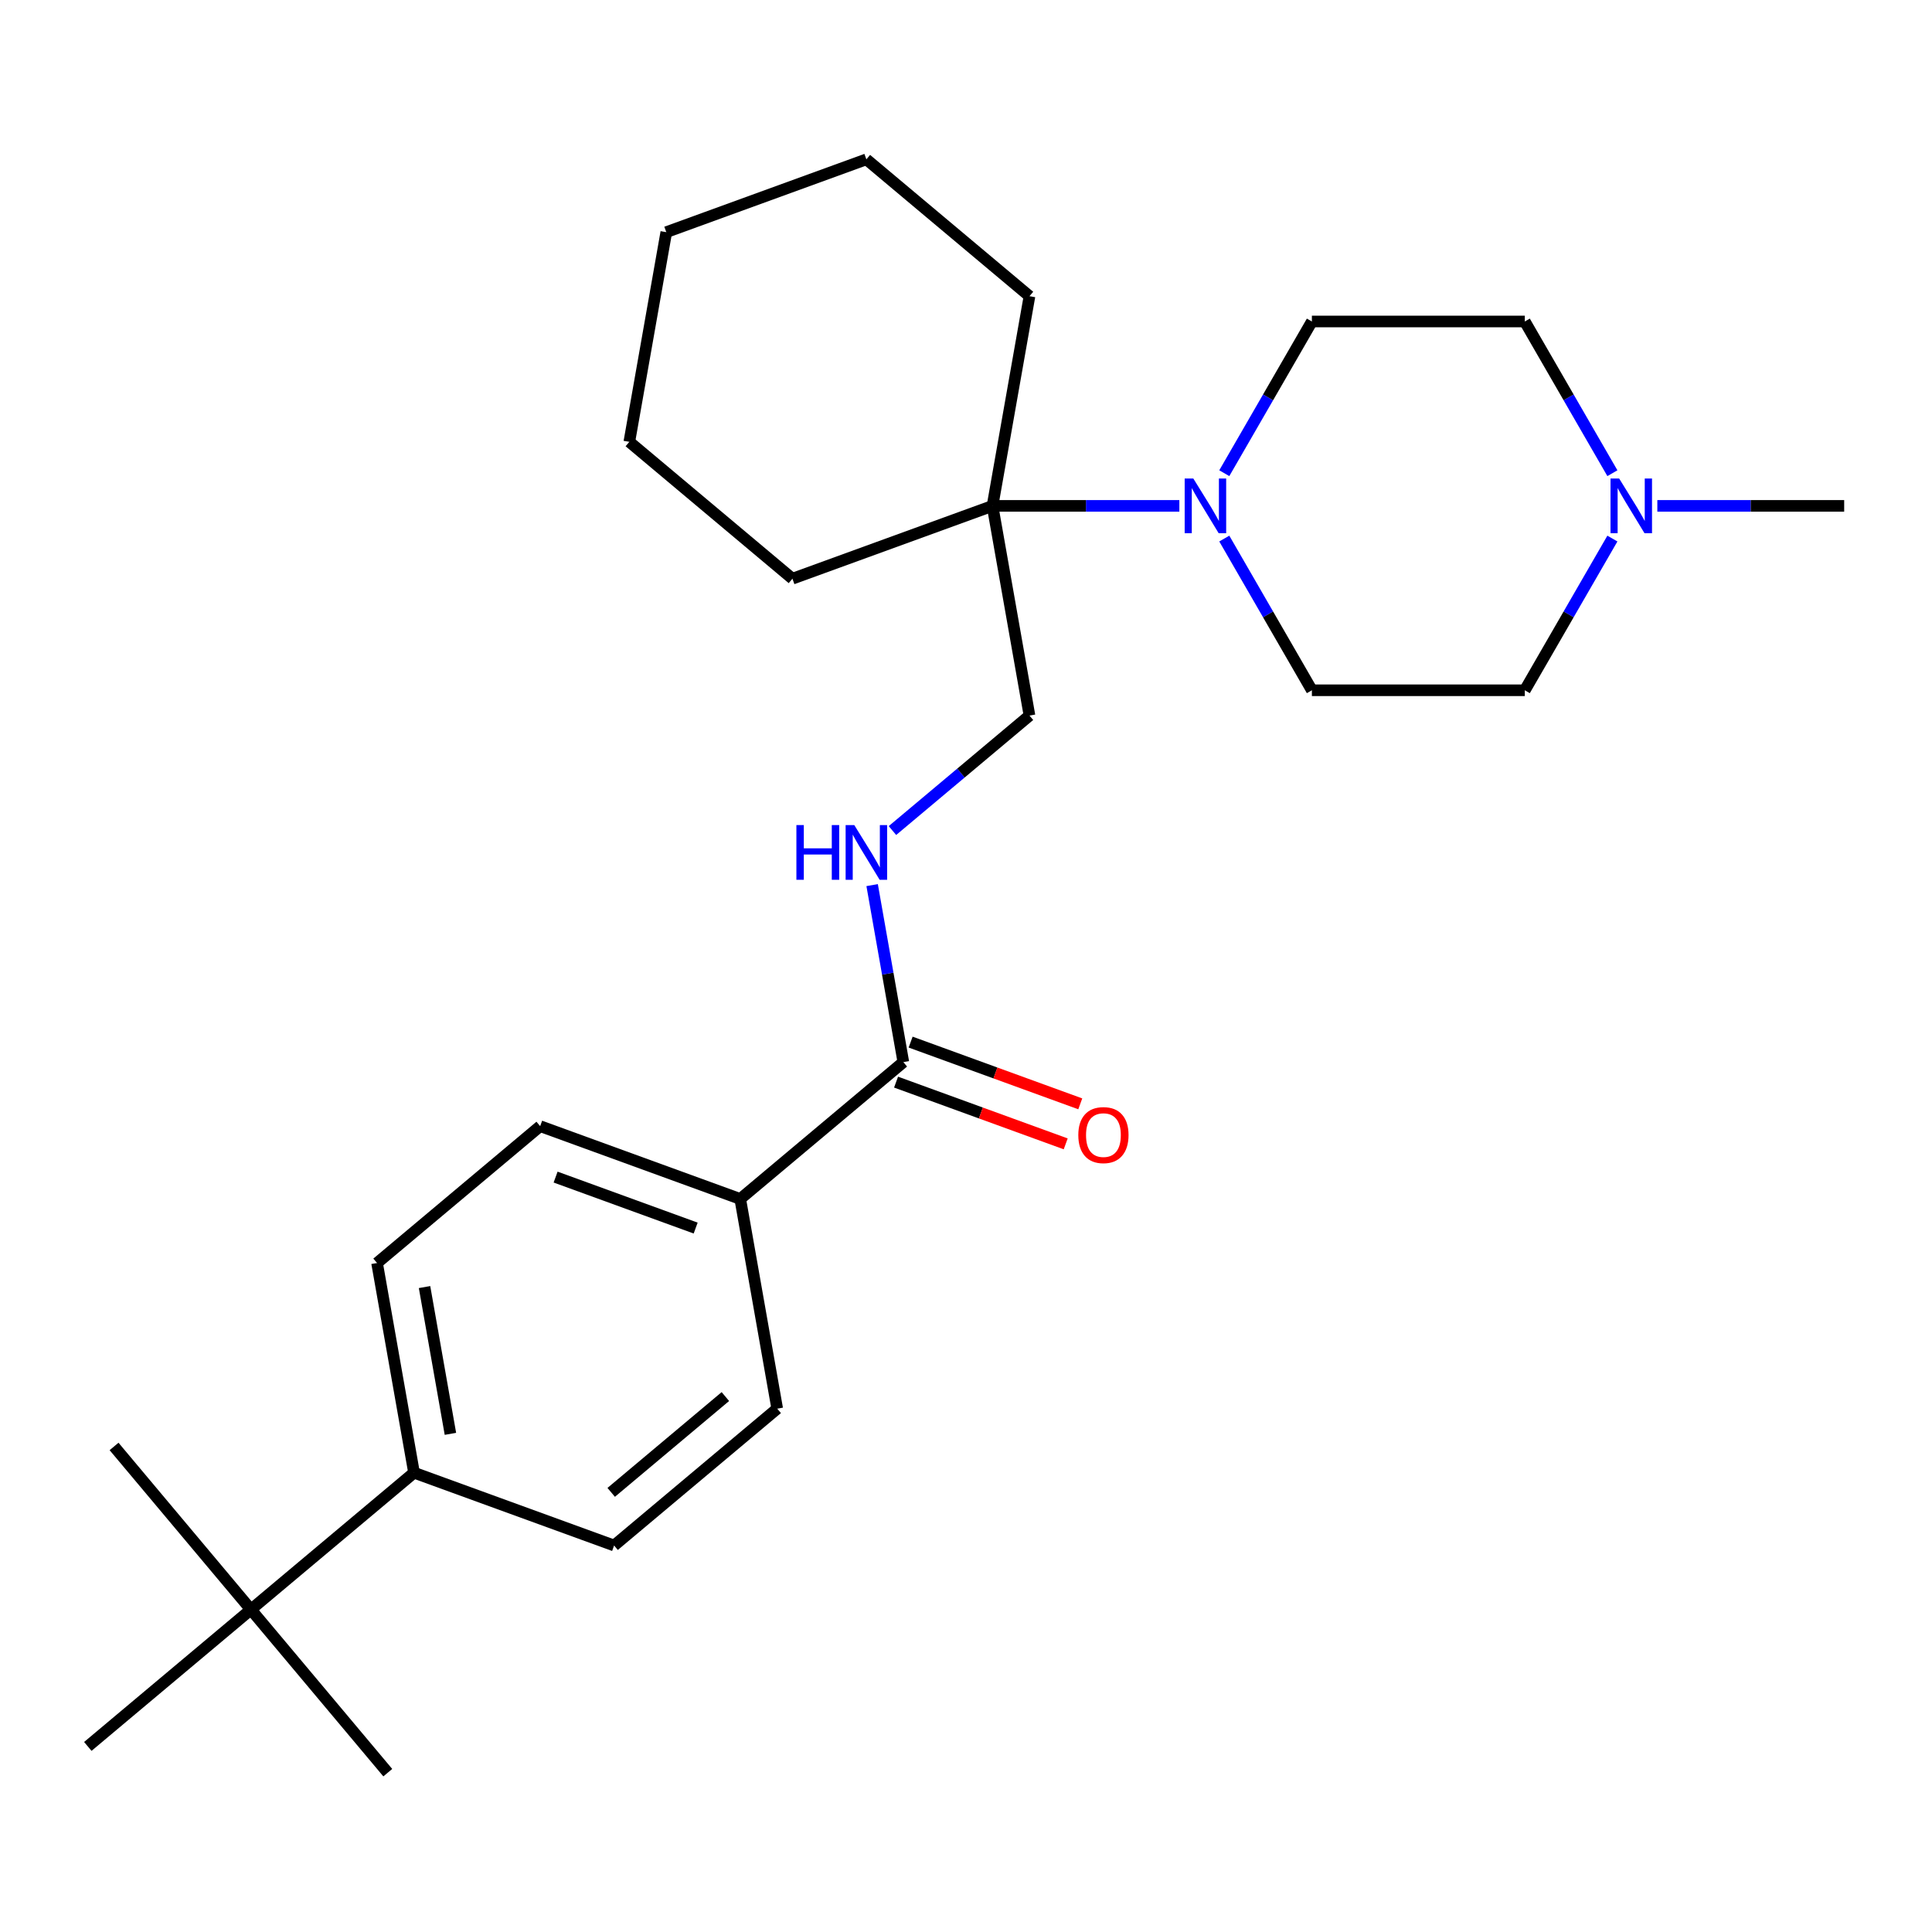 <?xml version='1.0' encoding='iso-8859-1'?>
<svg version='1.1' baseProfile='full'
              xmlns='http://www.w3.org/2000/svg'
                      xmlns:rdkit='http://www.rdkit.org/xml'
                      xmlns:xlink='http://www.w3.org/1999/xlink'
                  xml:space='preserve'
width='1000px' height='1000px' viewBox='0 0 1000 1000'>
<!-- END OF HEADER -->
<rect style='opacity:1.0;fill:#FFFFFF;stroke:none' width='1000' height='1000' x='0' y='0'> </rect>
<path class='bond-1' d='M 610.431,261.843 L 562.075,261.843' style='fill:none;fill-rule:evenodd;stroke:#0000FF;stroke-width:6px;stroke-linecap:butt;stroke-linejoin:miter;stroke-opacity:1' />
<path class='bond-1' d='M 562.075,261.843 L 513.719,261.843' style='fill:none;fill-rule:evenodd;stroke:#000000;stroke-width:6px;stroke-linecap:butt;stroke-linejoin:miter;stroke-opacity:1' />
<path class='bond-8' d='M 633.692,244.928 L 656.36,205.665' style='fill:none;fill-rule:evenodd;stroke:#0000FF;stroke-width:6px;stroke-linecap:butt;stroke-linejoin:miter;stroke-opacity:1' />
<path class='bond-8' d='M 656.36,205.665 L 679.029,166.402' style='fill:none;fill-rule:evenodd;stroke:#000000;stroke-width:6px;stroke-linecap:butt;stroke-linejoin:miter;stroke-opacity:1' />
<path class='bond-9' d='M 633.692,278.759 L 656.36,318.022' style='fill:none;fill-rule:evenodd;stroke:#0000FF;stroke-width:6px;stroke-linecap:butt;stroke-linejoin:miter;stroke-opacity:1' />
<path class='bond-9' d='M 656.36,318.022 L 679.029,357.285' style='fill:none;fill-rule:evenodd;stroke:#000000;stroke-width:6px;stroke-linecap:butt;stroke-linejoin:miter;stroke-opacity:1' />
<path class='bond-0' d='M 467.57,549.747 L 459.493,503.939' style='fill:none;fill-rule:evenodd;stroke:#000000;stroke-width:6px;stroke-linecap:butt;stroke-linejoin:miter;stroke-opacity:1' />
<path class='bond-0' d='M 459.493,503.939 L 451.416,458.13' style='fill:none;fill-rule:evenodd;stroke:#0000FF;stroke-width:6px;stroke-linecap:butt;stroke-linejoin:miter;stroke-opacity:1' />
<path class='bond-4' d='M 467.57,549.747 L 383.147,620.587' style='fill:none;fill-rule:evenodd;stroke:#000000;stroke-width:6px;stroke-linecap:butt;stroke-linejoin:miter;stroke-opacity:1' />
<path class='bond-10' d='M 463.801,560.103 L 507.704,576.083' style='fill:none;fill-rule:evenodd;stroke:#000000;stroke-width:6px;stroke-linecap:butt;stroke-linejoin:miter;stroke-opacity:1' />
<path class='bond-10' d='M 507.704,576.083 L 551.606,592.062' style='fill:none;fill-rule:evenodd;stroke:#FF0000;stroke-width:6px;stroke-linecap:butt;stroke-linejoin:miter;stroke-opacity:1' />
<path class='bond-10' d='M 471.34,539.391 L 515.242,555.371' style='fill:none;fill-rule:evenodd;stroke:#000000;stroke-width:6px;stroke-linecap:butt;stroke-linejoin:miter;stroke-opacity:1' />
<path class='bond-10' d='M 515.242,555.371 L 559.145,571.35' style='fill:none;fill-rule:evenodd;stroke:#FF0000;stroke-width:6px;stroke-linecap:butt;stroke-linejoin:miter;stroke-opacity:1' />
<path class='bond-7' d='M 513.719,261.843 L 532.856,370.376' style='fill:none;fill-rule:evenodd;stroke:#000000;stroke-width:6px;stroke-linecap:butt;stroke-linejoin:miter;stroke-opacity:1' />
<path class='bond-18' d='M 513.719,261.843 L 532.856,153.311' style='fill:none;fill-rule:evenodd;stroke:#000000;stroke-width:6px;stroke-linecap:butt;stroke-linejoin:miter;stroke-opacity:1' />
<path class='bond-19' d='M 513.719,261.843 L 410.159,299.536' style='fill:none;fill-rule:evenodd;stroke:#000000;stroke-width:6px;stroke-linecap:butt;stroke-linejoin:miter;stroke-opacity:1' />
<path class='bond-2' d='M 461.928,429.891 L 497.392,400.134' style='fill:none;fill-rule:evenodd;stroke:#0000FF;stroke-width:6px;stroke-linecap:butt;stroke-linejoin:miter;stroke-opacity:1' />
<path class='bond-2' d='M 497.392,400.134 L 532.856,370.376' style='fill:none;fill-rule:evenodd;stroke:#000000;stroke-width:6px;stroke-linecap:butt;stroke-linejoin:miter;stroke-opacity:1' />
<path class='bond-3' d='M 834.573,278.759 L 811.904,318.022' style='fill:none;fill-rule:evenodd;stroke:#0000FF;stroke-width:6px;stroke-linecap:butt;stroke-linejoin:miter;stroke-opacity:1' />
<path class='bond-3' d='M 811.904,318.022 L 789.236,357.285' style='fill:none;fill-rule:evenodd;stroke:#000000;stroke-width:6px;stroke-linecap:butt;stroke-linejoin:miter;stroke-opacity:1' />
<path class='bond-17' d='M 857.834,261.843 L 906.19,261.843' style='fill:none;fill-rule:evenodd;stroke:#0000FF;stroke-width:6px;stroke-linecap:butt;stroke-linejoin:miter;stroke-opacity:1' />
<path class='bond-17' d='M 906.19,261.843 L 954.545,261.843' style='fill:none;fill-rule:evenodd;stroke:#000000;stroke-width:6px;stroke-linecap:butt;stroke-linejoin:miter;stroke-opacity:1' />
<path class='bond-26' d='M 834.573,244.928 L 811.904,205.665' style='fill:none;fill-rule:evenodd;stroke:#0000FF;stroke-width:6px;stroke-linecap:butt;stroke-linejoin:miter;stroke-opacity:1' />
<path class='bond-26' d='M 811.904,205.665 L 789.236,166.402' style='fill:none;fill-rule:evenodd;stroke:#000000;stroke-width:6px;stroke-linecap:butt;stroke-linejoin:miter;stroke-opacity:1' />
<path class='bond-11' d='M 383.147,620.587 L 402.284,729.119' style='fill:none;fill-rule:evenodd;stroke:#000000;stroke-width:6px;stroke-linecap:butt;stroke-linejoin:miter;stroke-opacity:1' />
<path class='bond-12' d='M 383.147,620.587 L 279.587,582.894' style='fill:none;fill-rule:evenodd;stroke:#000000;stroke-width:6px;stroke-linecap:butt;stroke-linejoin:miter;stroke-opacity:1' />
<path class='bond-12' d='M 360.075,635.645 L 287.582,609.26' style='fill:none;fill-rule:evenodd;stroke:#000000;stroke-width:6px;stroke-linecap:butt;stroke-linejoin:miter;stroke-opacity:1' />
<path class='bond-5' d='M 129.878,833.105 L 214.301,762.266' style='fill:none;fill-rule:evenodd;stroke:#000000;stroke-width:6px;stroke-linecap:butt;stroke-linejoin:miter;stroke-opacity:1' />
<path class='bond-20' d='M 129.878,833.105 L 59.038,748.682' style='fill:none;fill-rule:evenodd;stroke:#000000;stroke-width:6px;stroke-linecap:butt;stroke-linejoin:miter;stroke-opacity:1' />
<path class='bond-21' d='M 129.878,833.105 L 200.717,917.528' style='fill:none;fill-rule:evenodd;stroke:#000000;stroke-width:6px;stroke-linecap:butt;stroke-linejoin:miter;stroke-opacity:1' />
<path class='bond-22' d='M 129.878,833.105 L 45.455,903.945' style='fill:none;fill-rule:evenodd;stroke:#000000;stroke-width:6px;stroke-linecap:butt;stroke-linejoin:miter;stroke-opacity:1' />
<path class='bond-6' d='M 214.301,762.266 L 195.164,653.733' style='fill:none;fill-rule:evenodd;stroke:#000000;stroke-width:6px;stroke-linecap:butt;stroke-linejoin:miter;stroke-opacity:1' />
<path class='bond-6' d='M 233.137,742.158 L 219.741,666.186' style='fill:none;fill-rule:evenodd;stroke:#000000;stroke-width:6px;stroke-linecap:butt;stroke-linejoin:miter;stroke-opacity:1' />
<path class='bond-28' d='M 214.301,762.266 L 317.861,799.959' style='fill:none;fill-rule:evenodd;stroke:#000000;stroke-width:6px;stroke-linecap:butt;stroke-linejoin:miter;stroke-opacity:1' />
<path class='bond-16' d='M 679.029,166.402 L 789.236,166.402' style='fill:none;fill-rule:evenodd;stroke:#000000;stroke-width:6px;stroke-linecap:butt;stroke-linejoin:miter;stroke-opacity:1' />
<path class='bond-15' d='M 679.029,357.285 L 789.236,357.285' style='fill:none;fill-rule:evenodd;stroke:#000000;stroke-width:6px;stroke-linecap:butt;stroke-linejoin:miter;stroke-opacity:1' />
<path class='bond-14' d='M 402.284,729.119 L 317.861,799.959' style='fill:none;fill-rule:evenodd;stroke:#000000;stroke-width:6px;stroke-linecap:butt;stroke-linejoin:miter;stroke-opacity:1' />
<path class='bond-14' d='M 375.453,722.86 L 316.357,772.448' style='fill:none;fill-rule:evenodd;stroke:#000000;stroke-width:6px;stroke-linecap:butt;stroke-linejoin:miter;stroke-opacity:1' />
<path class='bond-13' d='M 279.587,582.894 L 195.164,653.733' style='fill:none;fill-rule:evenodd;stroke:#000000;stroke-width:6px;stroke-linecap:butt;stroke-linejoin:miter;stroke-opacity:1' />
<path class='bond-24' d='M 532.856,153.311 L 448.433,82.472' style='fill:none;fill-rule:evenodd;stroke:#000000;stroke-width:6px;stroke-linecap:butt;stroke-linejoin:miter;stroke-opacity:1' />
<path class='bond-23' d='M 410.159,299.536 L 325.736,228.697' style='fill:none;fill-rule:evenodd;stroke:#000000;stroke-width:6px;stroke-linecap:butt;stroke-linejoin:miter;stroke-opacity:1' />
<path class='bond-25' d='M 325.736,228.697 L 344.873,120.165' style='fill:none;fill-rule:evenodd;stroke:#000000;stroke-width:6px;stroke-linecap:butt;stroke-linejoin:miter;stroke-opacity:1' />
<path class='bond-27' d='M 448.433,82.472 L 344.873,120.165' style='fill:none;fill-rule:evenodd;stroke:#000000;stroke-width:6px;stroke-linecap:butt;stroke-linejoin:miter;stroke-opacity:1' />
<path  class='atom-0' d='M 617.666 247.683
L 626.946 262.683
Q 627.866 264.163, 629.346 266.843
Q 630.826 269.523, 630.906 269.683
L 630.906 247.683
L 634.666 247.683
L 634.666 276.003
L 630.786 276.003
L 620.826 259.603
Q 619.666 257.683, 618.426 255.483
Q 617.226 253.283, 616.866 252.603
L 616.866 276.003
L 613.186 276.003
L 613.186 247.683
L 617.666 247.683
' fill='#0000FF'/>
<path  class='atom-3' d='M 412.213 427.055
L 416.053 427.055
L 416.053 439.095
L 430.533 439.095
L 430.533 427.055
L 434.373 427.055
L 434.373 455.375
L 430.533 455.375
L 430.533 442.295
L 416.053 442.295
L 416.053 455.375
L 412.213 455.375
L 412.213 427.055
' fill='#0000FF'/>
<path  class='atom-3' d='M 442.173 427.055
L 451.453 442.055
Q 452.373 443.535, 453.853 446.215
Q 455.333 448.895, 455.413 449.055
L 455.413 427.055
L 459.173 427.055
L 459.173 455.375
L 455.293 455.375
L 445.333 438.975
Q 444.173 437.055, 442.933 434.855
Q 441.733 432.655, 441.373 431.975
L 441.373 455.375
L 437.693 455.375
L 437.693 427.055
L 442.173 427.055
' fill='#0000FF'/>
<path  class='atom-4' d='M 838.079 247.683
L 847.359 262.683
Q 848.279 264.163, 849.759 266.843
Q 851.239 269.523, 851.319 269.683
L 851.319 247.683
L 855.079 247.683
L 855.079 276.003
L 851.199 276.003
L 841.239 259.603
Q 840.079 257.683, 838.839 255.483
Q 837.639 253.283, 837.279 252.603
L 837.279 276.003
L 833.599 276.003
L 833.599 247.683
L 838.079 247.683
' fill='#0000FF'/>
<path  class='atom-11' d='M 558.131 587.52
Q 558.131 580.72, 561.491 576.92
Q 564.851 573.12, 571.131 573.12
Q 577.411 573.12, 580.771 576.92
Q 584.131 580.72, 584.131 587.52
Q 584.131 594.4, 580.731 598.32
Q 577.331 602.2, 571.131 602.2
Q 564.891 602.2, 561.491 598.32
Q 558.131 594.44, 558.131 587.52
M 571.131 599
Q 575.451 599, 577.771 596.12
Q 580.131 593.2, 580.131 587.52
Q 580.131 581.96, 577.771 579.16
Q 575.451 576.32, 571.131 576.32
Q 566.811 576.32, 564.451 579.12
Q 562.131 581.92, 562.131 587.52
Q 562.131 593.24, 564.451 596.12
Q 566.811 599, 571.131 599
' fill='#FF0000'/>
</svg>
